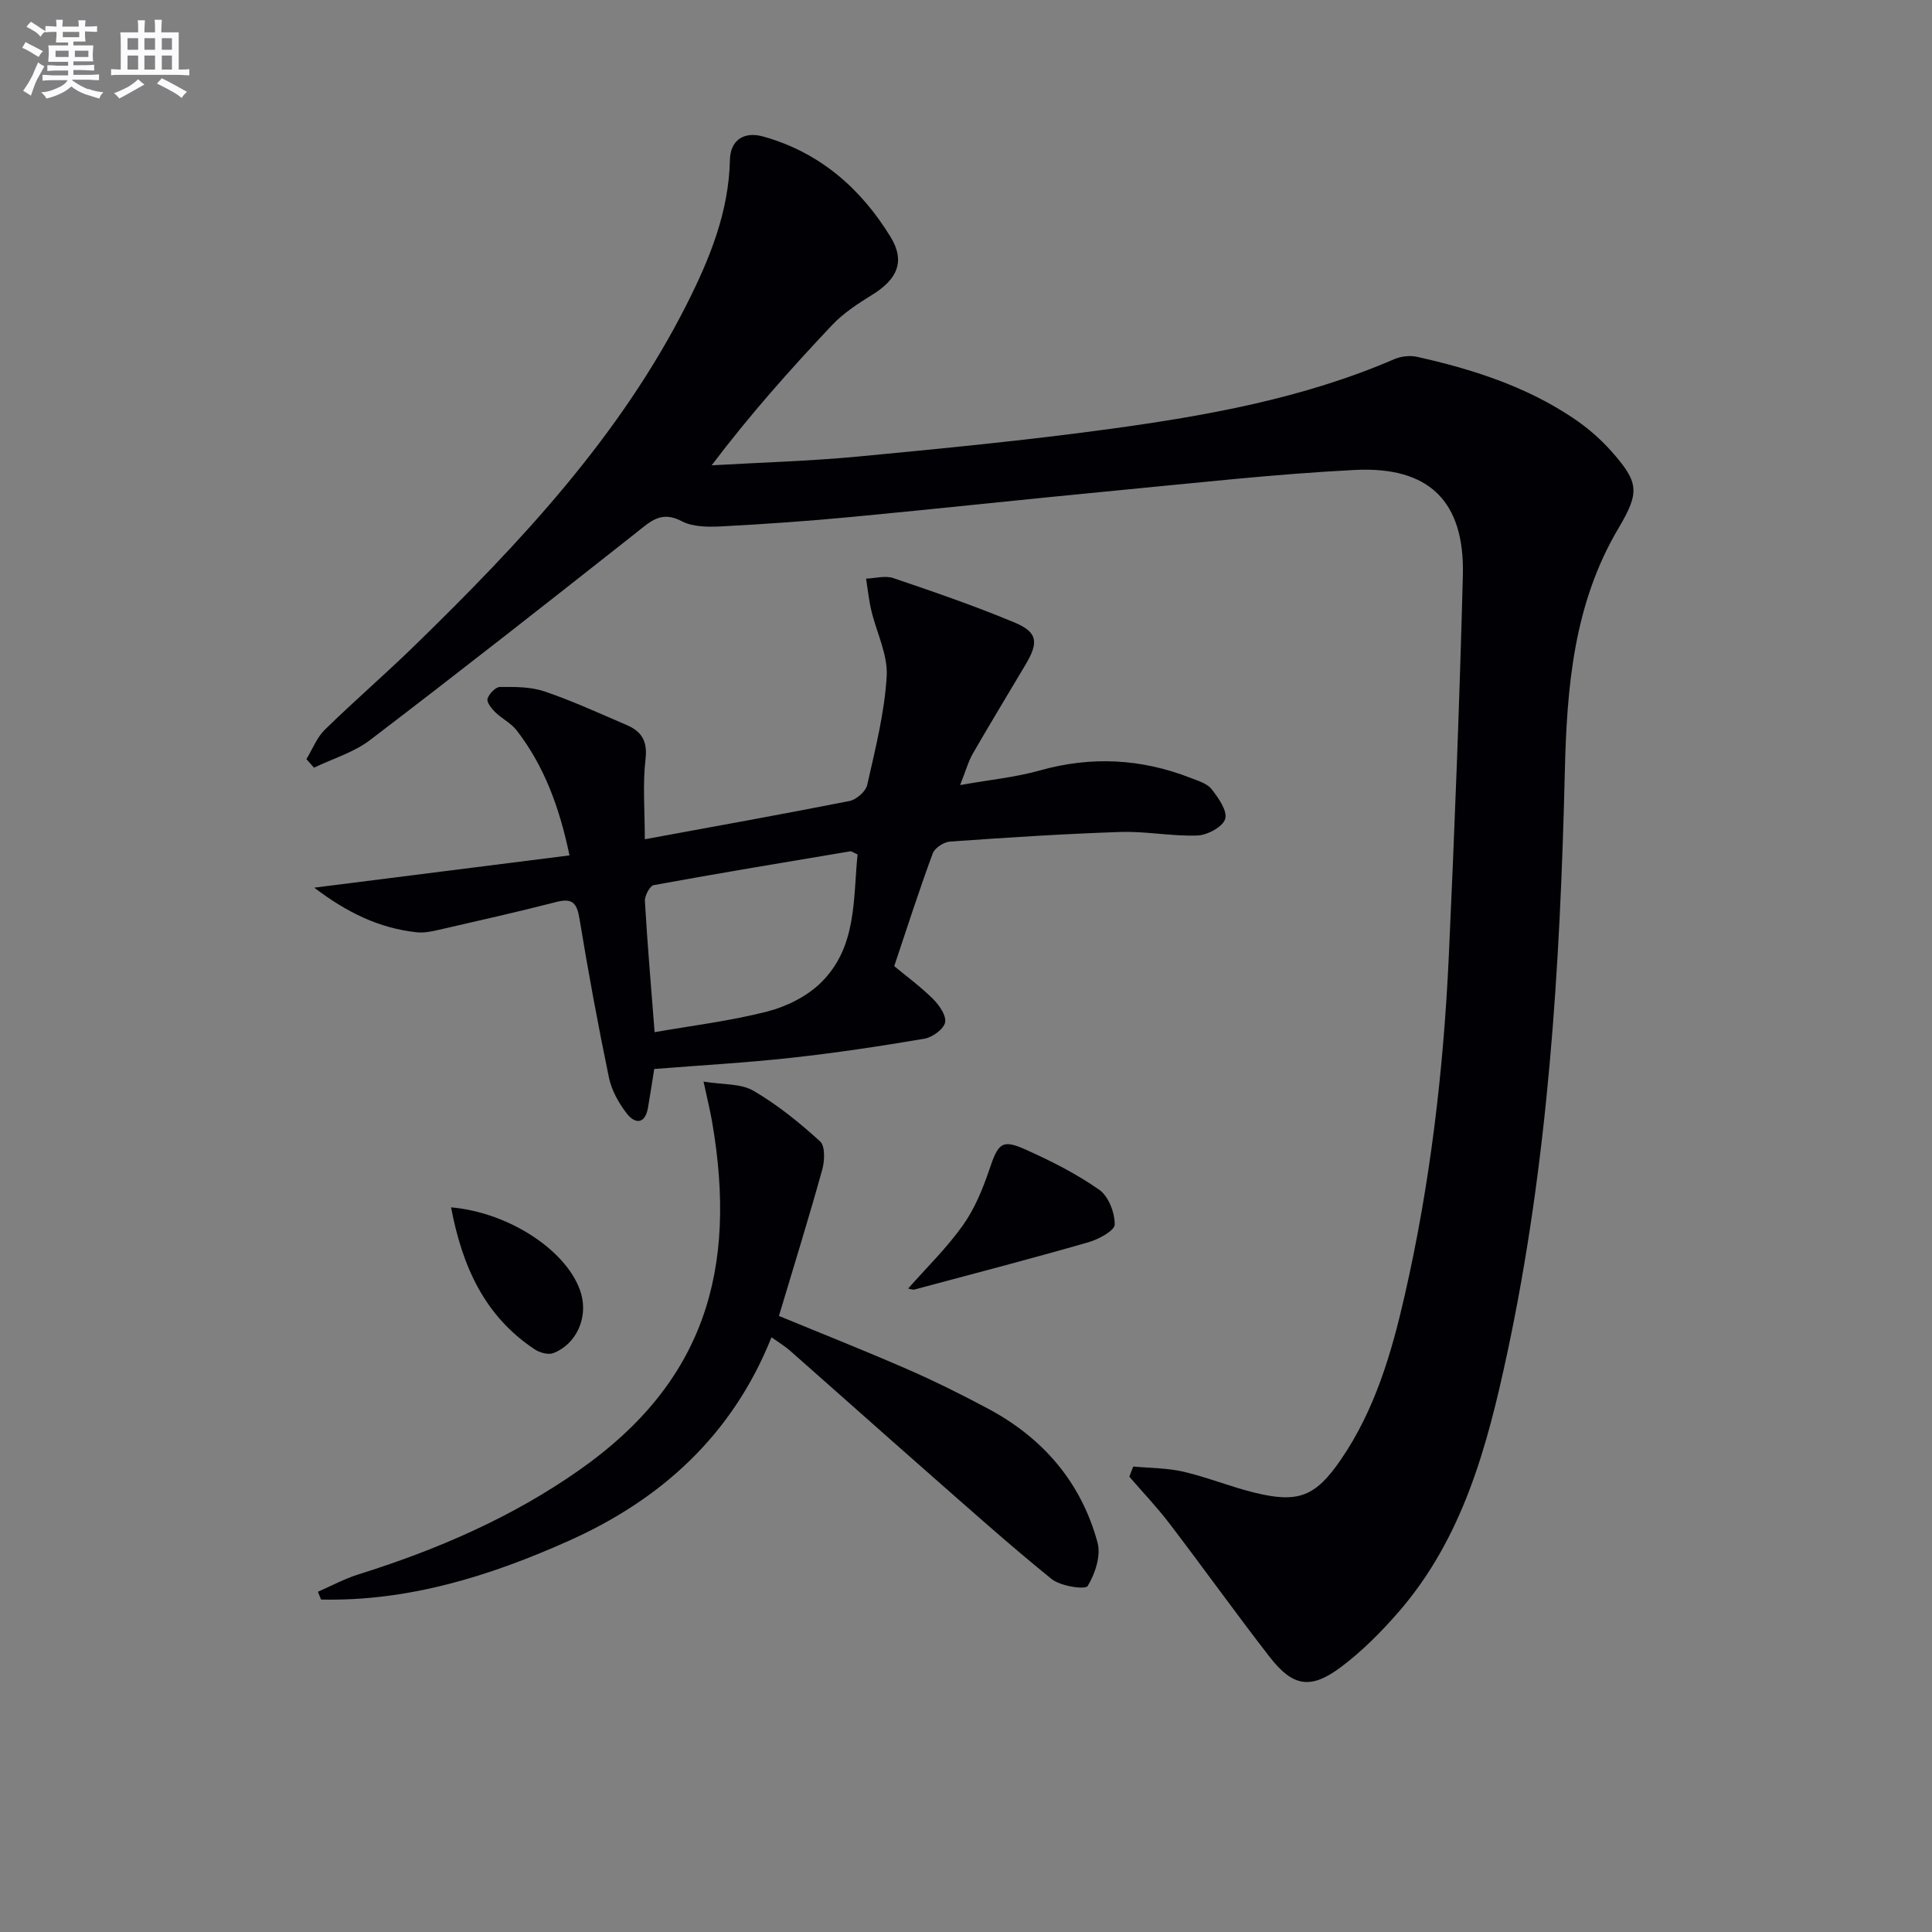 <svg enable-background="new 0 0 400 400" viewBox="0 0 400 400" xmlns="http://www.w3.org/2000/svg"><rect x="0" y="0" width="400" height="400" fill="#808080" stroke="none"/><g fill="#010105"><path d="m234.63 303.63c3.47.33 7.02.29 10.39 1.07 4.99 1.16 9.79 3.14 14.77 4.35 9.03 2.21 12.58.8 17.83-6.86 7.08-10.34 10.51-22.14 13.25-34.16 5.26-23.06 8-46.48 9.09-70.08 1.21-26.25 2.22-52.52 2.91-78.79.4-15.32-6.93-22.64-22.37-21.86-16.42.83-32.8 2.68-49.18 4.24-18.35 1.75-36.68 3.75-55.03 5.49-8.94.85-17.9 1.48-26.86 1.95-2.77.14-5.97.15-8.28-1.07-4.28-2.26-6.51.08-9.44 2.39-18.28 14.43-36.59 28.81-55.11 42.93-3.36 2.56-7.7 3.84-11.59 5.71-.52-.59-1.05-1.18-1.57-1.77 1.25-2.05 2.15-4.47 3.82-6.1 6.07-5.94 12.51-11.48 18.59-17.41 21.76-21.2 42.51-43.25 56.37-70.74 4.72-9.37 8.67-19.01 8.9-29.81.09-4.08 2.87-5.97 6.91-4.84 11.63 3.25 20.19 10.71 26.35 20.78 3.11 5.09 1.38 8.78-3.79 11.98-2.95 1.82-5.97 3.79-8.32 6.28-8.64 9.15-17.02 18.56-24.93 29.03 10.15-.59 20.33-.87 30.44-1.83 17.36-1.65 34.73-3.34 52-5.7 20.09-2.75 40.05-6.32 58.87-14.44 1.4-.61 3.26-.82 4.74-.49 11.4 2.54 22.46 6.08 32.26 12.64 2.87 1.92 5.59 4.24 7.88 6.81 5.82 6.55 6.01 8.53 1.55 16.05-9.26 15.63-10.68 32.81-11.1 50.46-.97 40.4-3.44 80.71-11.93 120.36-4.12 19.22-9.17 38.23-22.53 53.59-3.58 4.11-7.51 8.07-11.85 11.33-6.33 4.75-10.02 4.11-14.85-2.13-7.03-9.07-13.71-18.41-20.67-27.53-2.58-3.39-5.54-6.49-8.33-9.72.24-.7.53-1.4.81-2.11z"/><path d="m185.14 200.03c2.5 2.08 5.46 4.24 8.03 6.79 1.29 1.28 2.81 3.48 2.5 4.88-.32 1.41-2.65 3.08-4.31 3.36-9.15 1.55-18.35 2.94-27.58 3.95-9.39 1.03-18.84 1.56-28.33 2.31-.46 2.88-.84 5.48-1.3 8.06-.62 3.49-2.74 3.29-4.39 1.15-1.67-2.16-3.14-4.8-3.69-7.44-2.26-10.89-4.28-21.83-6.08-32.8-.52-3.16-1.33-4.44-4.74-3.56-8.15 2.09-16.37 3.94-24.57 5.82-1.44.33-2.98.63-4.42.47-7.71-.84-14.38-4.05-21.2-9.24 18.2-2.3 35.35-4.47 52.85-6.68-2.1-10.02-5.25-18.5-10.92-25.86-1.17-1.52-3.08-2.44-4.48-3.81-.76-.75-1.79-2.07-1.57-2.77.32-1.02 1.66-2.43 2.57-2.43 3.08-.03 6.36-.05 9.22.92 5.8 1.97 11.4 4.55 17.04 6.97 3.05 1.31 4.32 3.3 3.88 7.05-.61 5.19-.15 10.51-.15 16.59 14.4-2.65 28.41-5.16 42.37-7.92 1.44-.28 3.38-1.98 3.68-3.34 1.67-7.44 3.59-14.94 4.03-22.5.26-4.47-2.12-9.07-3.19-13.64-.51-2.15-.73-4.37-1.08-6.56 1.89-.07 3.97-.68 5.65-.11 8.44 2.86 16.89 5.77 25.1 9.2 4.77 1.99 5.01 4.09 2.3 8.66-3.64 6.14-7.35 12.23-10.91 18.41-.97 1.68-1.49 3.61-2.67 6.58 6.16-1.1 11.44-1.6 16.48-3.02 10.66-3 21.02-2.46 31.25 1.54 1.54.6 3.41 1.14 4.34 2.33 1.41 1.8 3.31 4.49 2.81 6.16-.48 1.63-3.67 3.35-5.73 3.43-5.29.2-10.63-.9-15.92-.73-11.79.39-23.56 1.16-35.33 1.99-1.27.09-3.14 1.31-3.56 2.43-2.81 7.6-5.29 15.32-7.98 23.36zm-49.61 13.67c7.7-1.35 15.63-2.31 23.3-4.27 3.98-1.02 8.2-3.11 11.1-5.95 7.54-7.36 6.68-17.35 7.62-26.59-.94-.4-1.26-.68-1.53-.63-13.56 2.27-27.13 4.52-40.65 6.99-.83.15-1.92 2.22-1.85 3.33.53 9.09 1.31 18.14 2.01 27.12z"/><path d="m161.27 272.45c8.98 3.71 17.92 7.24 26.72 11.09 5.63 2.46 11.14 5.21 16.56 8.1 11.39 6.07 19.29 15.25 22.68 27.72.74 2.72-.49 6.48-2.04 9.01-.49.8-5.62.04-7.47-1.45-8.9-7.21-17.44-14.87-26.05-22.43-9.38-8.24-18.69-16.56-28.06-24.81-1.09-.96-2.36-1.72-3.88-2.81-8.12 20.31-22.87 33.62-42.1 42.2-16.28 7.27-33.11 12.5-51.16 12.1-.22-.54-.43-1.07-.65-1.61 2.8-1.22 5.52-2.71 8.42-3.61 16.27-5.1 31.74-11.78 45.77-21.64 25.81-18.13 32.73-41.36 27.42-72.07-.39-2.26-.95-4.49-1.77-8.31 4 .66 7.7.37 10.33 1.9 4.97 2.89 9.53 6.6 13.8 10.48 1.07.97.96 4.01.45 5.84-2.79 10.05-5.89 20.02-8.97 30.3z"/><path d="m188.02 266.78c3.86-4.38 8.03-8.43 11.34-13.1 2.44-3.43 4.12-7.54 5.48-11.56 1.84-5.45 2.58-6.33 7.58-4.08 5.26 2.36 10.48 5 15.18 8.3 1.92 1.35 3.22 4.75 3.19 7.19-.02 1.28-3.37 3.07-5.49 3.68-11.93 3.42-23.93 6.56-35.92 9.76-.41.11-.92-.12-1.36-.19z"/><path d="m93.39 249.97c12.35 1.08 24.48 9.36 26.93 17.89 1.43 4.97-.98 10.43-5.74 12.28-1.05.41-2.82-.07-3.86-.76-10.37-6.86-15.01-17.14-17.33-29.41z"/></g><path d="m6.8 9.5c.6.3 1.3.7 2.1 1.1-.4.4-.7.8-.9 1.2-.7-.4-1.3-.8-1.8-1.1s-1.1-.6-1.6-.8c.2-.4.5-.8.7-1.2.4.2.8.5 1.5.8zm.9 6.9c-.3.6-.5 1.1-.7 1.7s-.4 1.1-.6 1.7c-.6-.4-1.1-.7-1.6-1 .7-1 1.2-1.8 1.5-2.4.3-.5.6-1.1.8-1.7.3-.6.5-1.2.8-1.8.3.3.8.6 1.3.8-.7 1.3-1.2 2.2-1.5 2.7zm.1-11c.4.3 1 .7 1.7 1.1-.5.2-.8.6-1.1 1.1-.5-.6-1-1-1.4-1.2s-.9-.6-1.5-.8c.2-.4.5-.7.9-1.1.5.3.9.6 1.4.9zm10.5 13c1 .4 2 .6 3.1.7-.4.4-.7.8-.8 1.3-.9-.2-1.9-.6-3-.9-1-.4-2-.9-2.8-1.6-.5.4-1.1.9-1.9 1.3s-1.9.9-3.3 1.2c-.1-.3-.5-.8-1.1-1.3 1 0 2.1-.3 3.2-.8 1.2-.5 1.9-1 2.3-1.7h-3.2c-.4 0-1 0-2 .1v-1.2c1 0 1.7.1 2 .1h3.3v-1h-2.3c-.2 0-.9 0-2 .1v-1.2c1.2 0 1.9.1 2 .1h2.3v-.8h-4.1c0-.7.1-1.2.1-1.6 0-.5 0-1.1-.1-1.8h4.1v-.6h-2.5c0-.6.1-1.1.1-1.6v-.6h-.5c-.4 0-1 0-1.8.1v-1.3c1.2 0 1.9.1 2.1.1h.2c0-.3 0-.8-.1-1.4h1.4c0 .6-.1 1-.1 1.4h3.4c0-.4 0-.8-.1-1.3h1.5c0 .4-.1.9-.1 1.3.7 0 1.5 0 2.5-.1v1.2c-1 0-1.8-.1-2.5-.1v.6c0 .3 0 .8.1 1.5h-2.5v.8h4.1c0 .7-.1 1.3-.1 1.8s0 1 .1 1.5h-4.1v.8h1.4c.8 0 1.8 0 2.9-.1v1.2c-1 0-1.9-.1-2.8-.1h-1.5v1h3.2c.3 0 1 0 2.1-.1v1.2c-1.1 0-1.8-.1-2.1-.1h-3.4l-.1.1c1.4 1 2.4 1.5 3.4 1.9zm-4.1-6.6v-1.3h-2.7v1.3zm2.2-4.1v-1.1h-3.4v1.1zm1.9 4.1v-1.3h-2.8v1.3z" fill="#fbfafc"/><path d="m37 6.7v2.3 5.4c1 0 1.8 0 2.2-.1v1.3c-.6 0-1.5-.1-2.5-.1h-11.9c-.7 0-1.3 0-1.8.1v-1.3c.5 0 1.1.1 2 .1v-5.2c0-1 0-1.8-.1-2.5h3.7c0-1.3 0-2.1-.1-2.5h1.5c0 .4-.1 1.3-.1 2.5h2.2c0-1.2 0-2.1-.1-2.6h1.5c0 .4-.1 1.3-.1 2.6zm-12.3 13.7c-.3-.4-.7-.8-1.1-1.1 1.1-.4 2.1-.9 2.9-1.3.8-.5 1.5-1 2.1-1.6.4.4.9.8 1.3 1.1-2.5 1.4-4.2 2.4-5.2 2.9zm3.9-10.1v-2.4h-2.2v2.4zm0 4.1v-2.9h-2.2v2.9zm3.5-4.1v-2.4h-2.2v2.4zm0 4.1v-2.9h-2.2v2.9zm.4 2.9 1-1.1c.6.3 1.4.7 2.5 1.3s2 1.1 2.7 1.5c-.4.4-.8.8-1.1 1.3-.8-.8-2.5-1.7-5.1-3zm3.1-7v-2.4h-2.1v2.4zm0 4.1v-2.9h-2.1v2.9z" fill="#fbfafc"/></svg>
